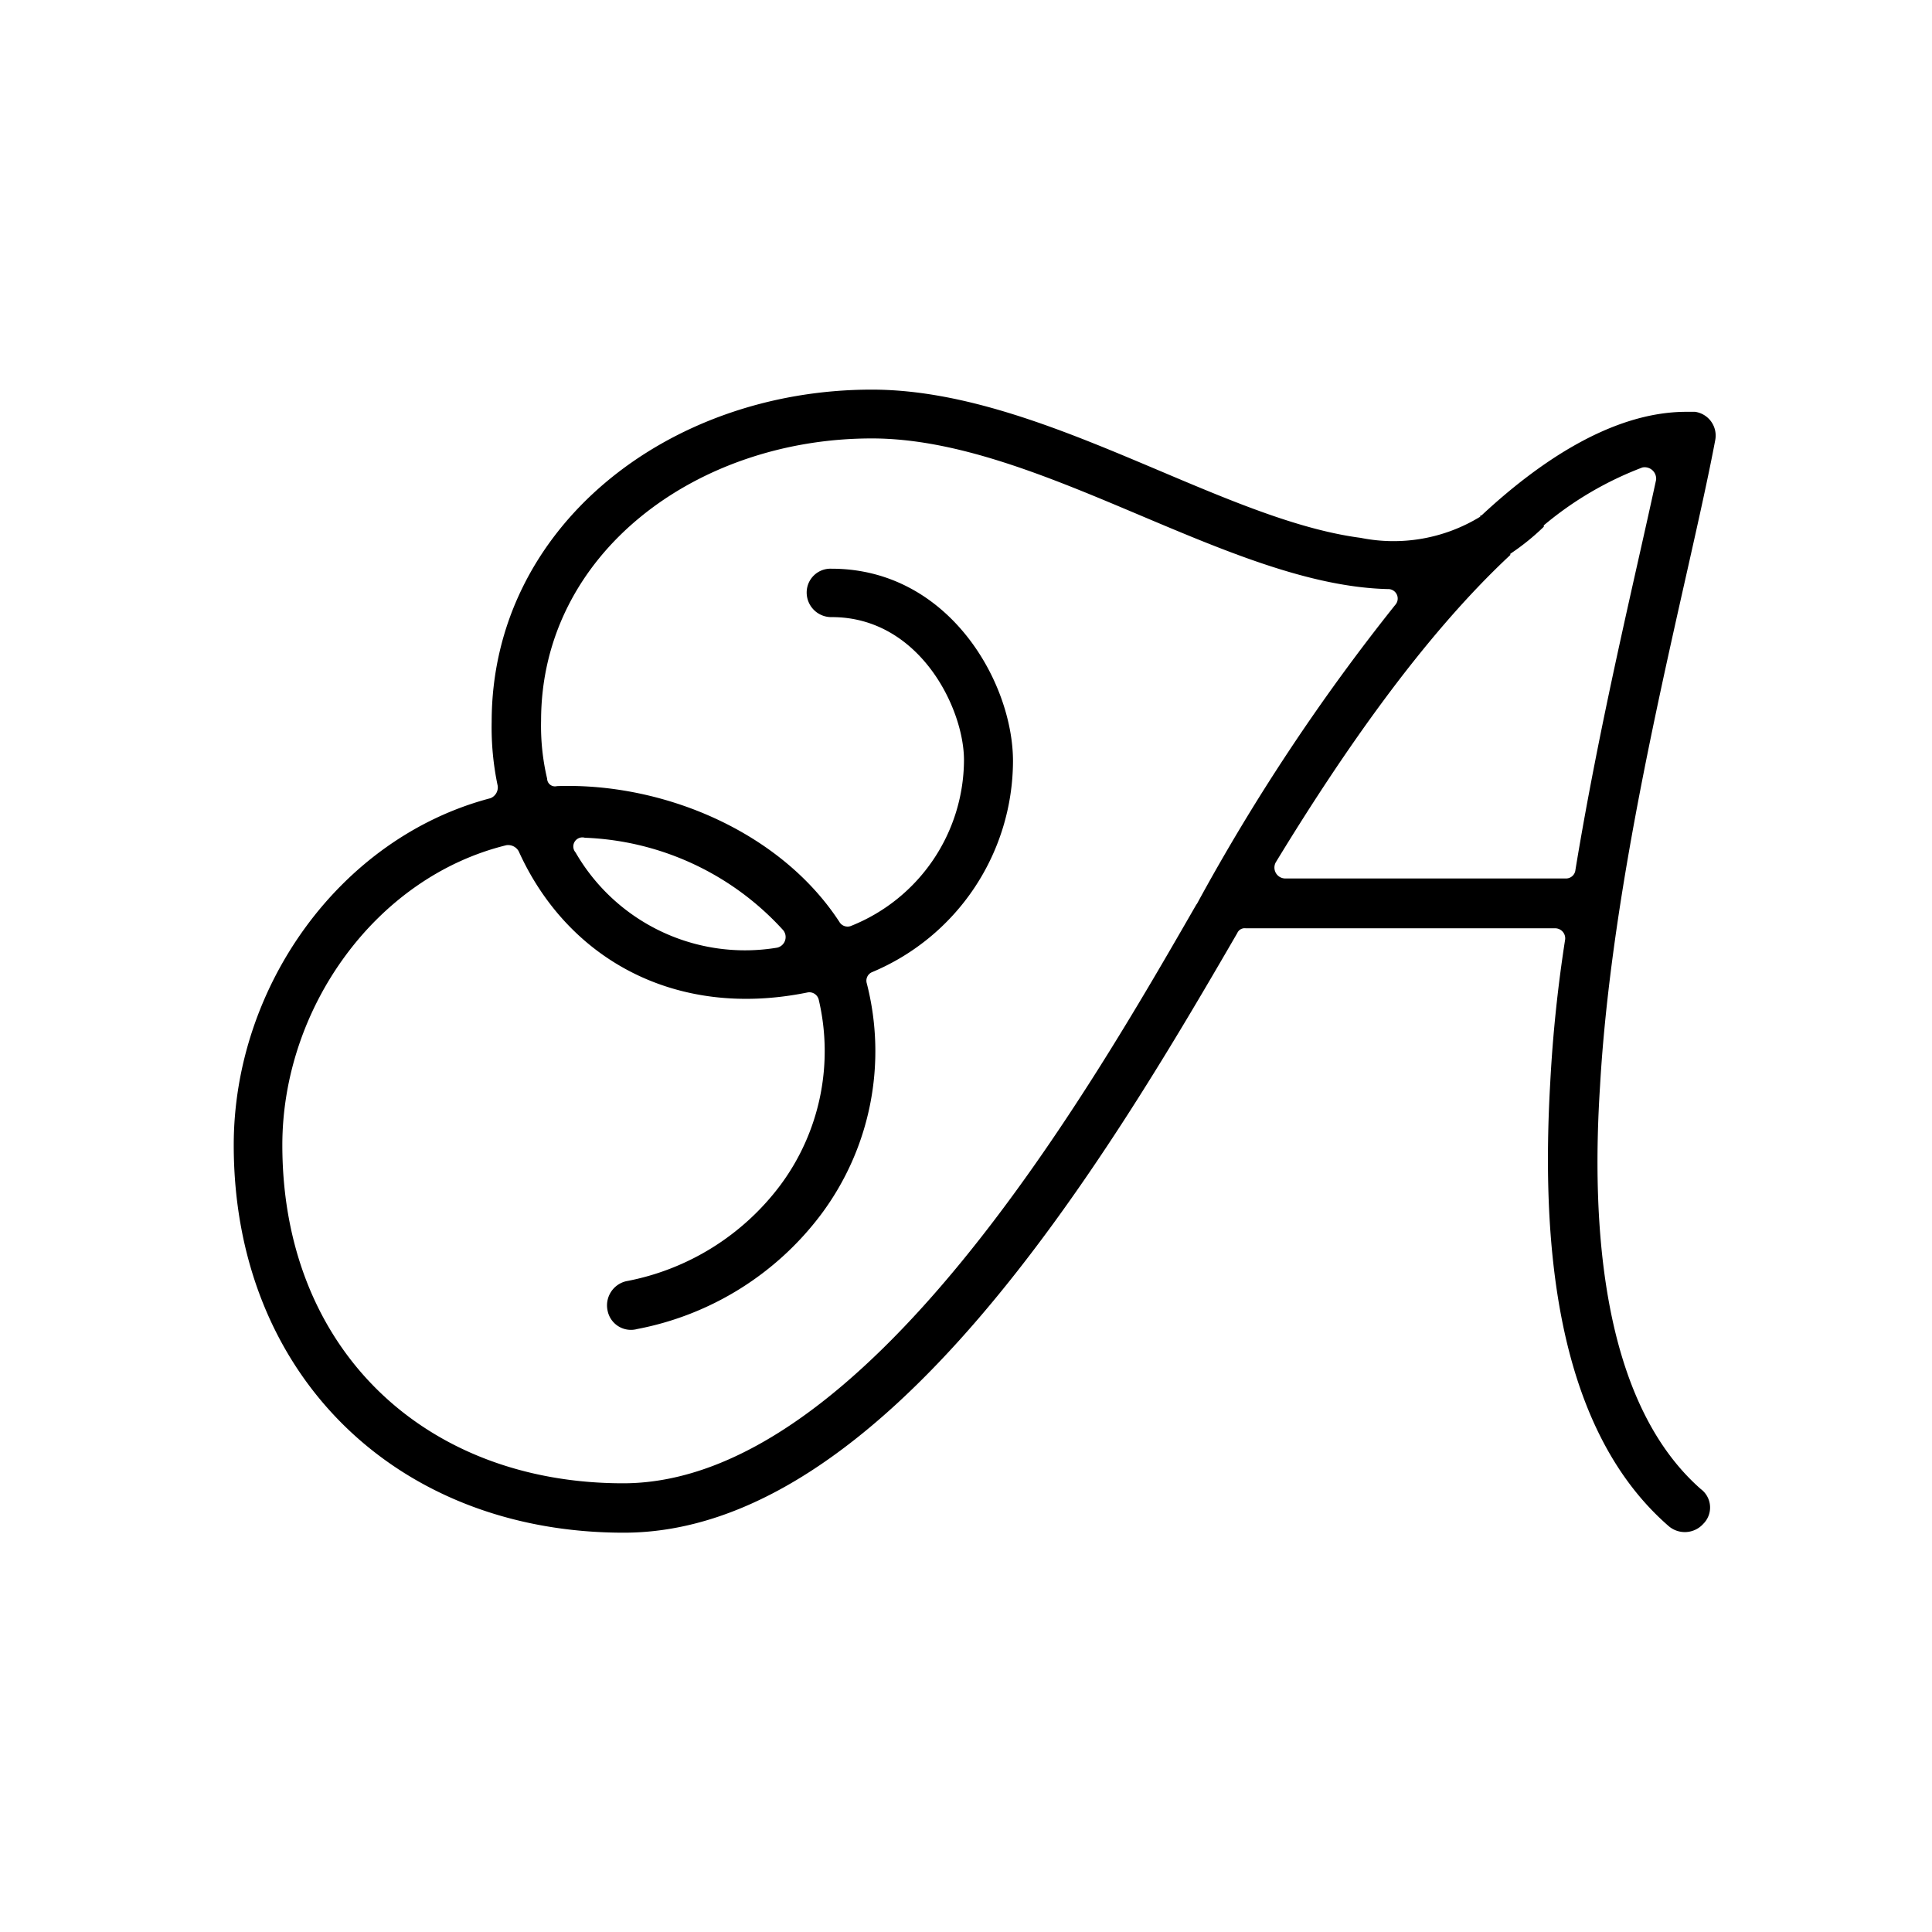 <svg data-name="Layer 3" xmlns="http://www.w3.org/2000/svg" viewBox="0 0 95.8 95.8"><path d="M79.34 53.84c-.43 6.67 0 15.61 5 20a1.14 1.14 0 0 1 .12 1.72 1.23 1.23 0 0 1-1.71.12c-5.76-5-6.31-14.44-5.88-22a69.81 69.81 0 0 1 .74-7.1.5.5 0 0 0-.49-.55H61.77a.4.4 0 0 0-.42.24C54.8 57.57 43.84 76 30.93 76c-11.27 0-19.34-7.84-19.34-19.22 0-7.84 5.26-15.24 12.73-17.2a.58.58 0 0 0 .36-.61 14 14 0 0 1-.3-3.18c0-9.61 8.69-16.47 18.85-16.47 8.38 0 17.2 6.43 24.24 7.35a8.23 8.23 0 0 0 5.93-1.05c0-.06 0-.06.06-.06 2.76-2.57 6.43-5.14 10.16-5.14h.43a1.19 1.19 0 0 1 1 1.41c-1.3 6.92-5.05 20.44-5.71 32.01Zm-20-9A101.53 101.53 0 0 1 69.18 30a.47.47 0 0 0-.37-.79c-7.89-.19-17.26-7.47-25.58-7.47-8.69 0-16.4 5.69-16.4 14a11.38 11.38 0 0 0 .3 2.87.39.39 0 0 0 .49.37c5.27-.18 11.08 2.26 14 6.73a.47.47 0 0 0 .61.19 8.89 8.89 0 0 0 5.57-8.21c0-2.57-2.21-7.09-6.55-7.09A1.22 1.22 0 0 1 40 29.36a1.18 1.18 0 0 1 1.23-1.16c5.81 0 9 5.63 9 9.54a11.38 11.38 0 0 1-7 10.47.46.46 0 0 0-.25.55 13.52 13.52 0 0 1-2.26 11.45 14.89 14.89 0 0 1-9.12 5.69 1.18 1.18 0 0 1-1.47-.9 1.23 1.23 0 0 1 .92-1.47 12.42 12.42 0 0 0 7.65-4.77 11.14 11.14 0 0 0 1.9-9.18.48.48 0 0 0-.55-.37c-6.61 1.35-11.94-1.71-14.33-7a.6.6 0 0 0-.61-.3C18.62 43.5 14 50 14 56.78c0 10.16 7.1 16.77 16.9 16.77 12.02 0 23.28-19.77 28.43-28.71Zm-30.8-2.57a9.7 9.7 0 0 0 10 4.72.54.54 0 0 0 .3-.86A14 14 0 0 0 29 41.54a.45.45 0 0 0-.46.73Zm35.19 1.29h13.9a.47.47 0 0 0 .49-.43c1.22-7.41 2.93-14.38 4-19.34a.57.57 0 0 0-.68-.61 16.9 16.9 0 0 0-4.89 2.87v.07a11.73 11.73 0 0 1-1.66 1.34v.06c-4.4 4.1-8.44 10-11.63 15.24a.54.54 0 0 0 .47.8Z"/></svg>